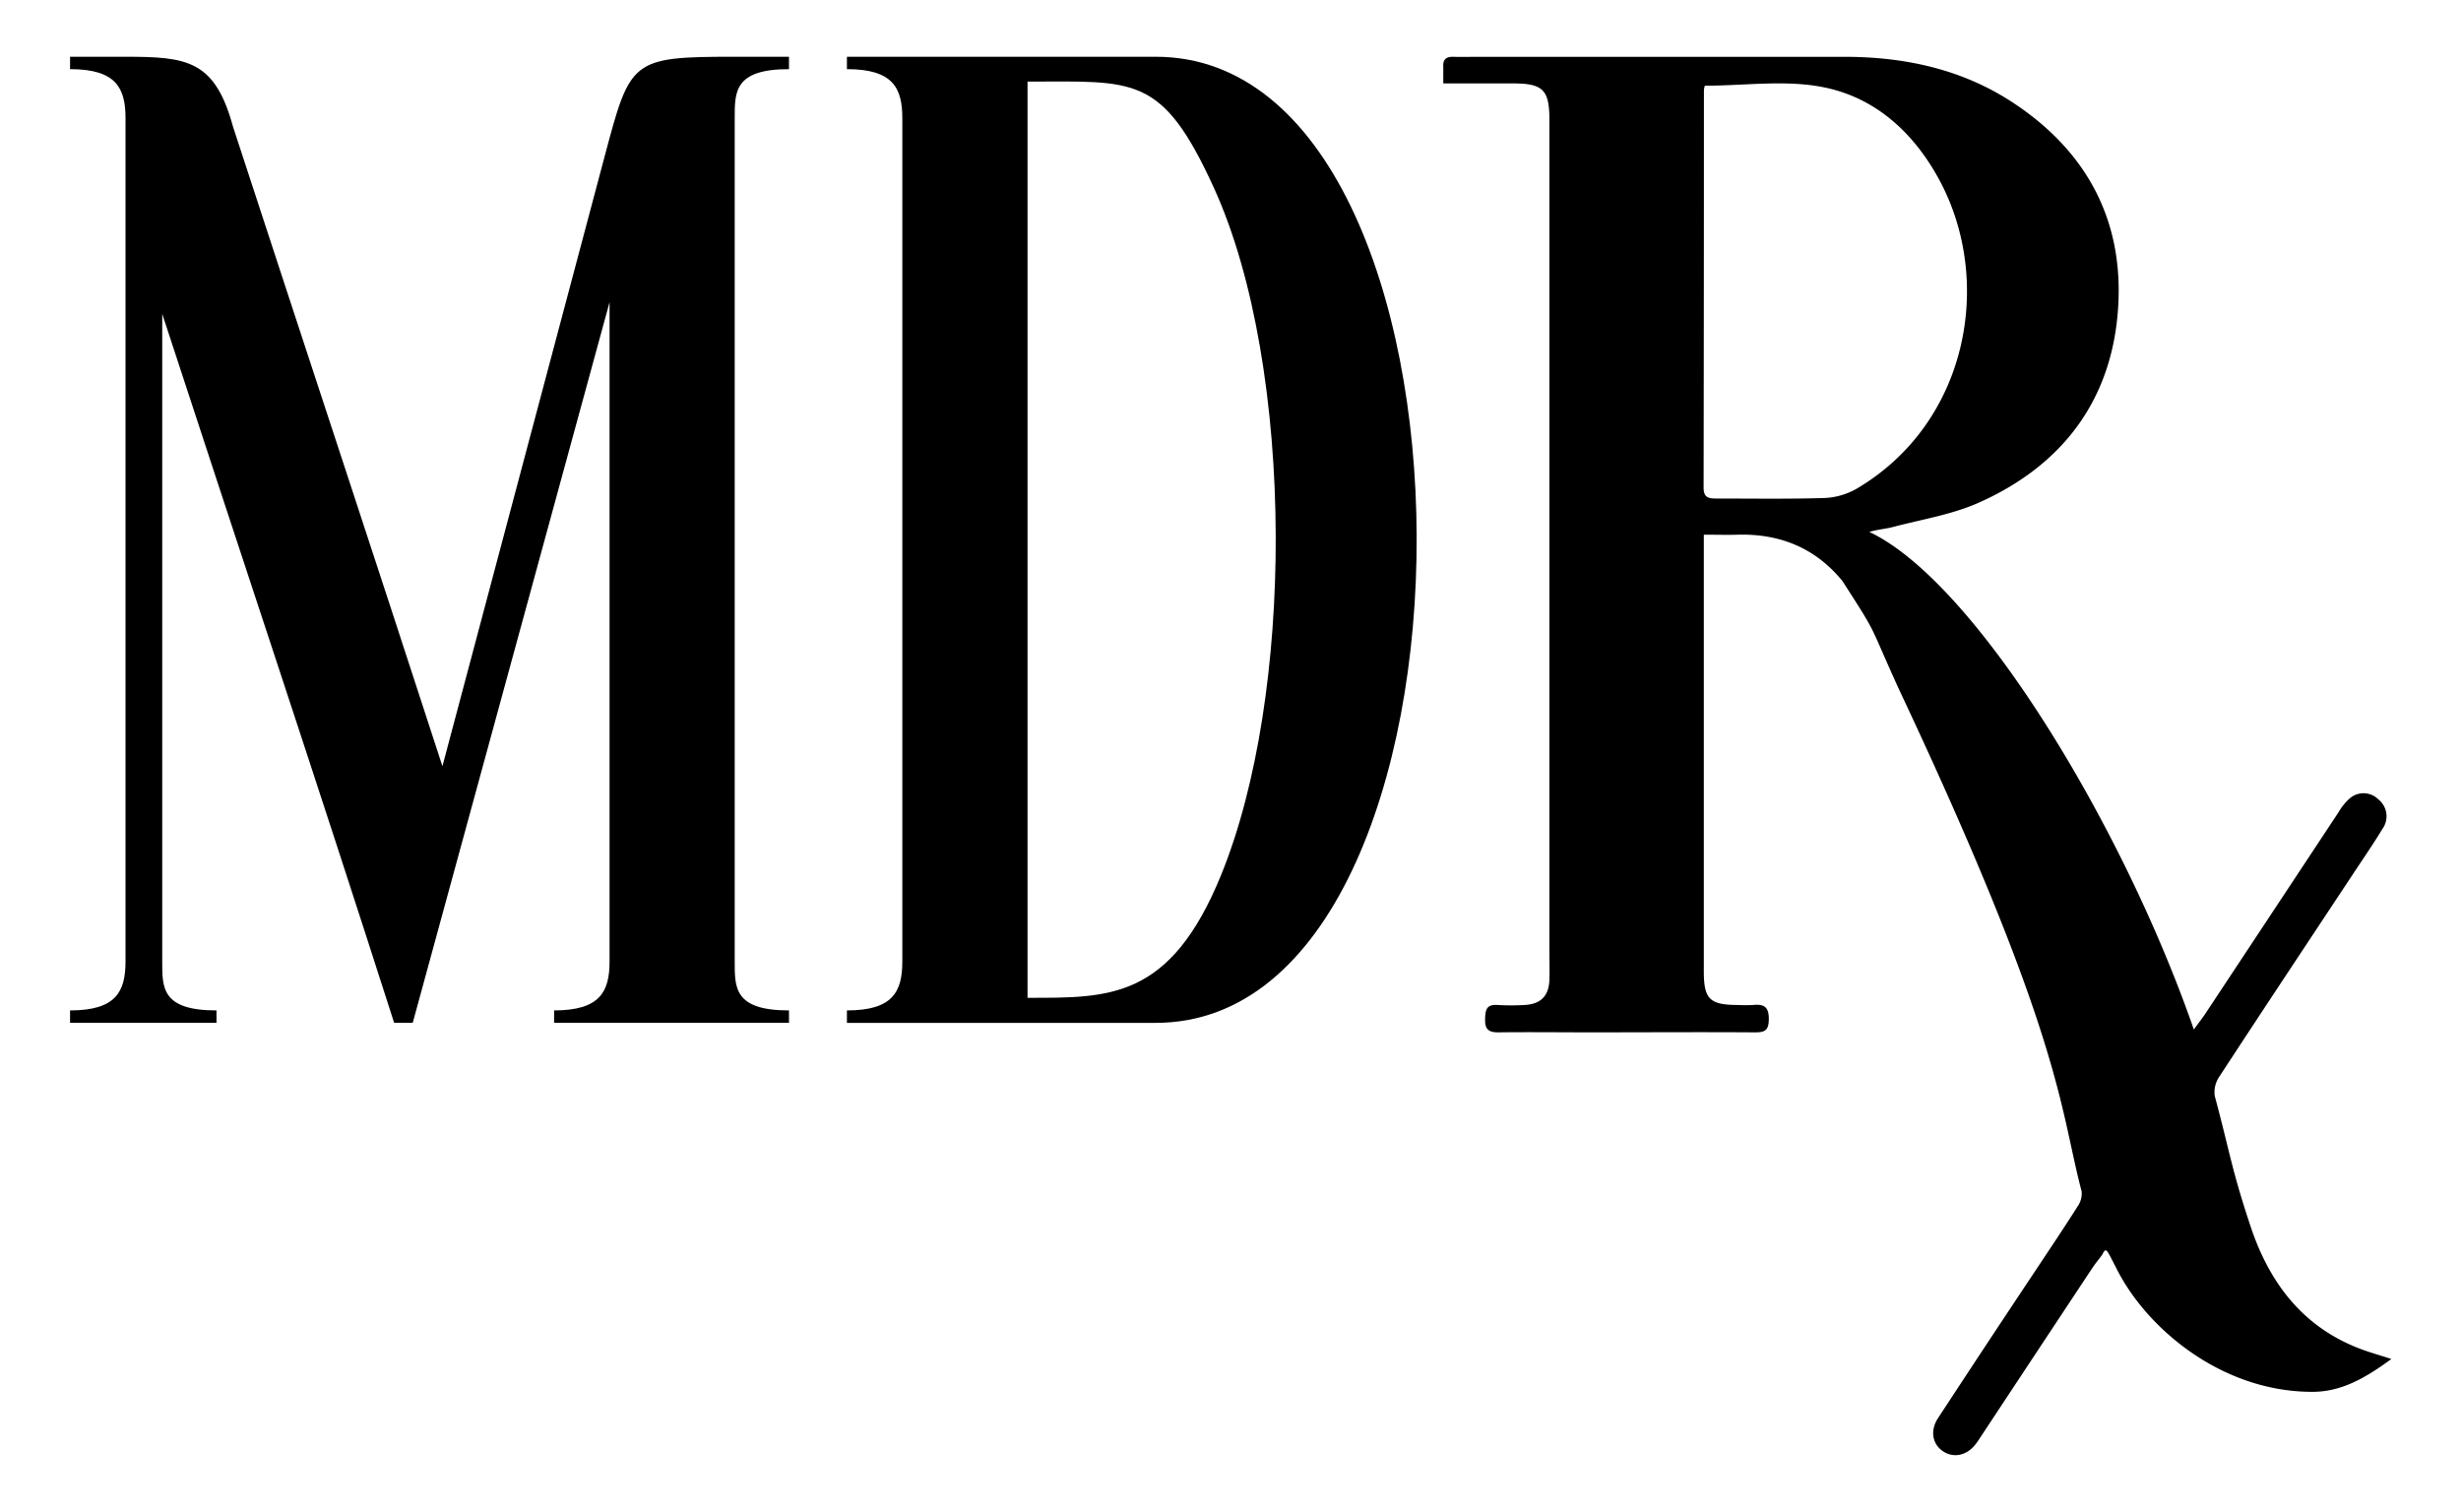<svg id="Layer_1" data-name="Layer 1" xmlns="http://www.w3.org/2000/svg" viewBox="0 0 456.62 280.55"><path d="M267.79,15.48c0-1.33,0-2.2,0-3.07-.09-1.37.52-1.92,1.88-1.87,1.59.05,3.18,0,4.78,0,22.57,0,45.14,0,67.71,0,11.17,0,21.85,2.27,31.31,8.49,13.7,9,20.63,21.9,19.52,38.22-1.15,17-10.32,29.09-25.8,36-5,2.24-10.62,3.12-16,4.54-1.35.36-2.76.43-4.35.91,19.56,9.21,46.93,54.07,60.21,92.32.91-1.24,1.49-2,2-2.73q12.45-18.82,24.88-37.63a10.26,10.26,0,0,1,2-2.48,3.89,3.89,0,0,1,5.34.13,4,4,0,0,1,.76,5.51c-1.69,2.79-3.55,5.49-5.36,8.22-8.29,12.54-16.62,25.07-24.84,37.65a5.17,5.17,0,0,0-.91,3.62c2.9,10.83,3.13,13.65,6.67,24.28s9.91,18.94,20.9,22.89c1.56.56,3.15,1,5.21,1.68-4.65,3.39-9.14,6.1-14.68,6.09-17,0-31-12-36.44-23.12-1.72-3.26-1.75-3.87-2.55-2.29-.71.95-1.29,1.65-1.79,2.4q-10.26,15.49-20.5,31c-.39.59-.76,1.19-1.2,1.75-1.64,2.11-4.1,2.61-6.07,1.26s-2.37-3.86-.88-6.13q9-13.75,18.13-27.45c2.59-3.91,5.22-7.8,7.72-11.76a4.16,4.16,0,0,0,.79-2.86c-4.08-15.38-3.43-28.47-33.88-93.13-5.92-13-3.69-9.51-10.49-20.1-5-6.13-11.56-8.81-19.39-8.61-2,.06-4,0-6.34,0v3.23q0,38.91,0,77.8c0,5.13,1.09,6.21,6.25,6.23a28.42,28.42,0,0,0,2.92,0c2-.2,2.9.36,2.89,2.59s-.8,2.5-2.68,2.49c-10.09-.07-20.19,0-30.28,0-5.75,0-11.5-.07-17.25,0-1.91,0-2.47-.66-2.43-2.47s.31-2.74,2.33-2.61a42.38,42.38,0,0,0,5,0c3-.16,4.5-1.67,4.6-4.68.06-1.86,0-3.72,0-5.58q0-77,0-154c0-5.51-1.19-6.72-6.65-6.73Zm48.53.42a3.92,3.92,0,0,0-.17.81q0,36.9-.06,73.79c0,1.8.9,2,2.31,2,6.73,0,13.45.11,20.17-.1a13.15,13.15,0,0,0,6-1.77c20.58-12.2,25.38-38.37,15.31-57.15-4.7-8.75-11.8-15.32-21.44-17.27C331.38,14.76,323.84,15.9,316.32,15.9Z"/><path d="M136.32,22V178.37c0,4.86-.14,9.11,10.07,9.11v2.3H102.81v-2.3c8.55,0,10.29-3.5,10.29-9.11V56.07L76.58,189.78H73.13C59,145.63,44.53,102.4,30.1,58.24V178.37c0,4.86-.14,9.11,10.07,9.11v2.3H13v-2.3c8.55,0,10.29-3.5,10.29-9.11V21.94c0-5.61-1.74-9.11-10.29-9.11v-2.3H23.24c11.52,0,16.63.64,20,13,12.92,39.55,26,79.07,38.85,118.64L112.19,29c4.75-17.83,4.86-18.47,23.91-18.47h10.29v2.3C136.18,12.83,136.32,17.09,136.32,22Z"/><path d="M262.85,99.43c.18,45.06-16,90.36-48.43,90.36H157.14v-2.31c8.55,0,10.28-3.5,10.28-9.11V21.94c0-5.61-1.73-9.11-10.28-9.11v-2.3h57.28C246.53,10.53,262.68,54.86,262.85,99.43Zm-26.15,0c-.07-24-3.9-48-11.48-64.6-9.63-21.09-14.7-19.69-34.57-19.69v170c15.1,0,26.46.39,35.91-22.77C233.39,145.6,236.77,122.48,236.7,99.43Z"/></svg>